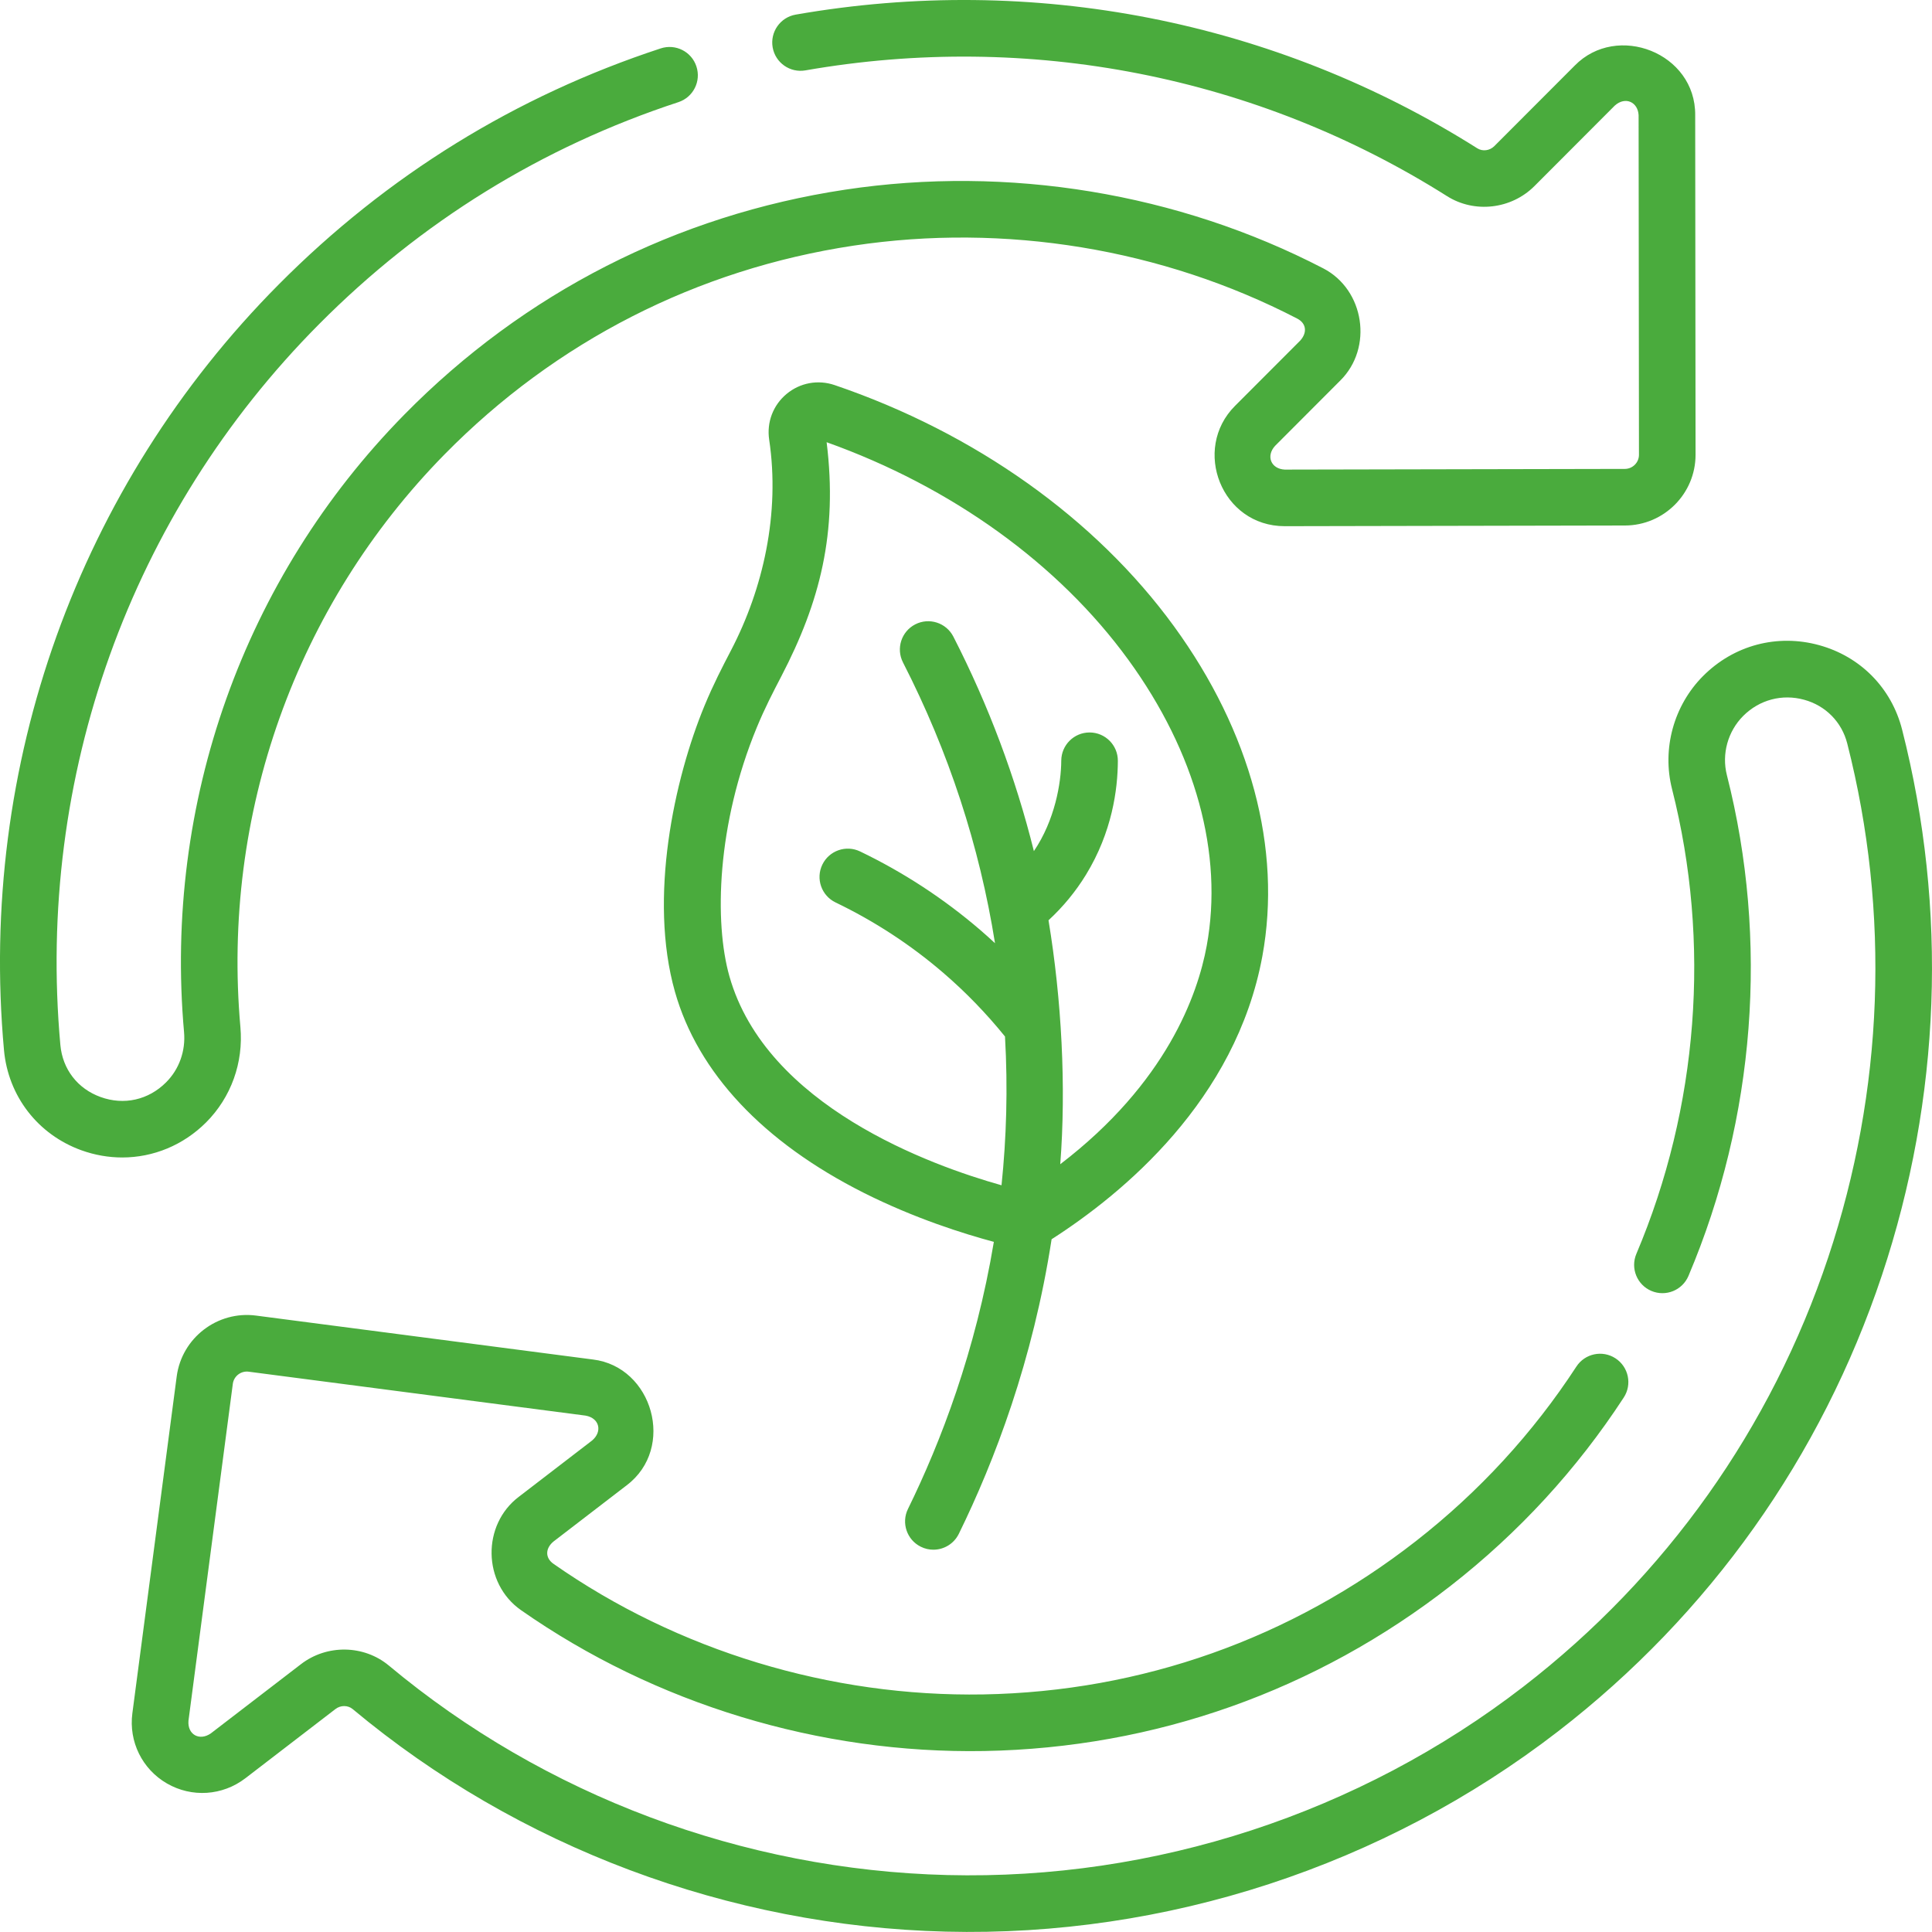 <svg width="65" height="65" viewBox="0 0 65 65" fill="none" xmlns="http://www.w3.org/2000/svg">
<g clip-path="url(#clip0_3868_3539)">
<path d="M8.088 34.555C7.452 27.398 9.957 20.374 14.959 15.285C18.695 11.486 23.453 9.057 28.719 8.264C33.808 7.496 39.109 8.368 43.644 10.719C43.952 10.879 43.987 11.19 43.744 11.459L41.55 13.656C40.093 15.116 41.097 17.704 43.224 17.703H43.229L54.671 17.68C55.981 17.677 57.046 16.609 57.045 15.3L57.033 3.876C57.053 1.779 54.402 0.753 52.979 2.208L50.277 4.914C50.121 5.071 49.879 5.102 49.701 4.989C42.899 0.693 34.755 -0.904 26.769 0.492C26.251 0.583 25.905 1.076 25.995 1.594C26.086 2.112 26.579 2.458 27.097 2.368C34.617 1.054 42.283 2.556 48.684 6.599C49.608 7.183 50.845 7.041 51.625 6.26L54.327 3.553C54.686 3.231 55.108 3.437 55.129 3.877L55.141 15.302C55.141 15.562 54.928 15.775 54.667 15.776L43.225 15.799H43.224C42.768 15.778 42.581 15.349 42.898 15.001L45.091 12.804C46.206 11.701 45.906 9.747 44.52 9.029C39.631 6.494 33.919 5.554 28.435 6.381C22.758 7.237 17.629 9.854 13.601 13.951C8.207 19.438 5.506 27.01 6.192 34.724C6.248 35.358 6.028 35.974 5.588 36.414C4.995 37.008 4.171 37.193 3.384 36.908C2.611 36.629 2.105 35.974 2.031 35.157C1.213 26.136 4.383 17.299 10.729 10.912C14.156 7.461 18.225 4.946 22.823 3.437C23.323 3.273 23.595 2.735 23.43 2.235C23.267 1.736 22.729 1.464 22.229 1.628C17.343 3.232 13.019 5.904 9.378 9.57C2.635 16.357 -0.734 25.746 0.134 35.329C0.275 36.877 1.272 38.169 2.736 38.699C3.189 38.862 3.654 38.942 4.113 38.942C5.153 38.942 6.164 38.532 6.936 37.76C7.774 36.919 8.195 35.752 8.088 34.555ZM30.983 52.04C31.118 52.107 31.261 52.138 31.402 52.138C31.754 52.138 32.092 51.942 32.258 51.605C33.459 49.157 34.751 45.774 35.38 41.693C37.776 40.158 41.579 37.02 42.471 32.167C43.133 28.558 42.079 24.62 39.501 21.076C36.861 17.448 32.805 14.564 28.081 12.956C27.52 12.765 26.915 12.877 26.462 13.255C26.009 13.633 25.791 14.207 25.878 14.792C26.249 17.278 25.675 19.805 24.597 21.875C24.304 22.438 24.002 23.019 23.701 23.746C22.684 26.21 21.814 30.207 22.707 33.364C23.478 36.088 25.676 38.429 29.062 40.132C30.772 40.992 32.432 41.512 33.437 41.781C32.823 45.465 31.646 48.529 30.548 50.766C30.316 51.238 30.511 51.809 30.983 52.04ZM24.54 32.845C24.026 31.032 24.113 27.74 25.462 24.473C25.73 23.823 26.013 23.28 26.286 22.755C27.587 20.255 28.188 17.927 27.811 14.878C32.019 16.381 35.614 18.97 37.961 22.197C40.229 25.314 41.166 28.732 40.598 31.823C40.296 33.464 39.248 36.432 35.671 39.169C35.874 36.562 35.716 33.621 35.276 30.962C35.765 30.51 36.188 29.998 36.535 29.432C37.416 27.994 37.606 26.554 37.609 25.599C37.612 25.073 37.187 24.645 36.661 24.643H36.657C36.133 24.643 35.708 25.067 35.705 25.592C35.702 26.347 35.489 27.593 34.784 28.635C34.166 26.153 33.263 23.739 32.075 21.419C31.835 20.951 31.262 20.766 30.794 21.005C30.326 21.245 30.14 21.818 30.38 22.287C31.918 25.291 32.955 28.46 33.476 31.733C33.31 31.579 33.142 31.428 32.971 31.281C31.75 30.233 30.393 29.346 28.937 28.646C28.463 28.418 27.894 28.618 27.666 29.091C27.438 29.565 27.638 30.134 28.112 30.362C29.418 30.99 30.636 31.785 31.73 32.725C32.486 33.374 33.184 34.095 33.812 34.872C33.912 36.628 33.859 38.301 33.695 39.877C31.325 39.212 25.776 37.215 24.54 32.845ZM63.994 24.546C63.639 23.149 62.594 22.087 61.2 21.705C59.792 21.319 58.334 21.706 57.301 22.741C56.311 23.733 55.91 25.192 56.254 26.547C57.566 31.708 57.14 37.261 55.054 42.184C54.849 42.668 55.075 43.227 55.559 43.432C56.043 43.637 56.602 43.411 56.807 42.926C59.054 37.624 59.513 31.64 58.099 26.078C57.919 25.369 58.13 24.606 58.649 24.086C59.192 23.543 59.958 23.339 60.697 23.542C61.422 23.74 61.965 24.291 62.149 25.016C63.601 30.715 63.379 36.692 61.508 42.303C59.591 48.05 56.046 53.043 51.257 56.742C45.732 61.007 38.845 63.259 31.87 63.084C24.993 62.912 18.322 60.41 13.085 56.038C12.245 55.337 11 55.316 10.126 55.989L7.093 58.318C6.713 58.583 6.302 58.359 6.341 57.891L7.833 46.558C7.867 46.299 8.106 46.115 8.366 46.149L19.703 47.627C20.172 47.713 20.272 48.164 19.923 48.462L17.459 50.355C16.209 51.297 16.232 53.265 17.529 54.172C22.04 57.328 27.572 59.01 33.118 58.911C38.855 58.807 44.281 56.883 48.81 53.349C51.096 51.565 53.054 49.435 54.63 47.017C54.917 46.577 54.792 45.987 54.352 45.7C53.911 45.412 53.322 45.537 53.035 45.978C51.574 48.218 49.758 50.193 47.638 51.848C43.438 55.127 38.405 56.911 33.083 57.007C27.94 57.096 22.804 55.54 18.62 52.612C18.341 52.417 18.34 52.099 18.619 51.865L21.083 49.972C22.744 48.718 21.959 45.982 19.949 45.739L8.612 44.261C7.314 44.092 6.117 45.011 5.945 46.309L4.453 57.643C4.328 58.596 4.785 59.523 5.617 60.003C6.452 60.485 7.486 60.417 8.253 59.829L11.286 57.499C11.46 57.365 11.704 57.366 11.865 57.5C17.43 62.146 24.517 64.805 31.823 64.988C39.221 65.173 46.553 62.78 52.421 58.249C57.511 54.319 61.278 49.013 63.315 42.905C65.301 36.948 65.536 30.599 63.994 24.546Z" fill="#4AAB3D"/>
</g>
<defs>
<clipPath id="clip0_3868_3539">
<rect width="65" height="65" fill="white"/>
</clipPath>
</defs>
</svg>
